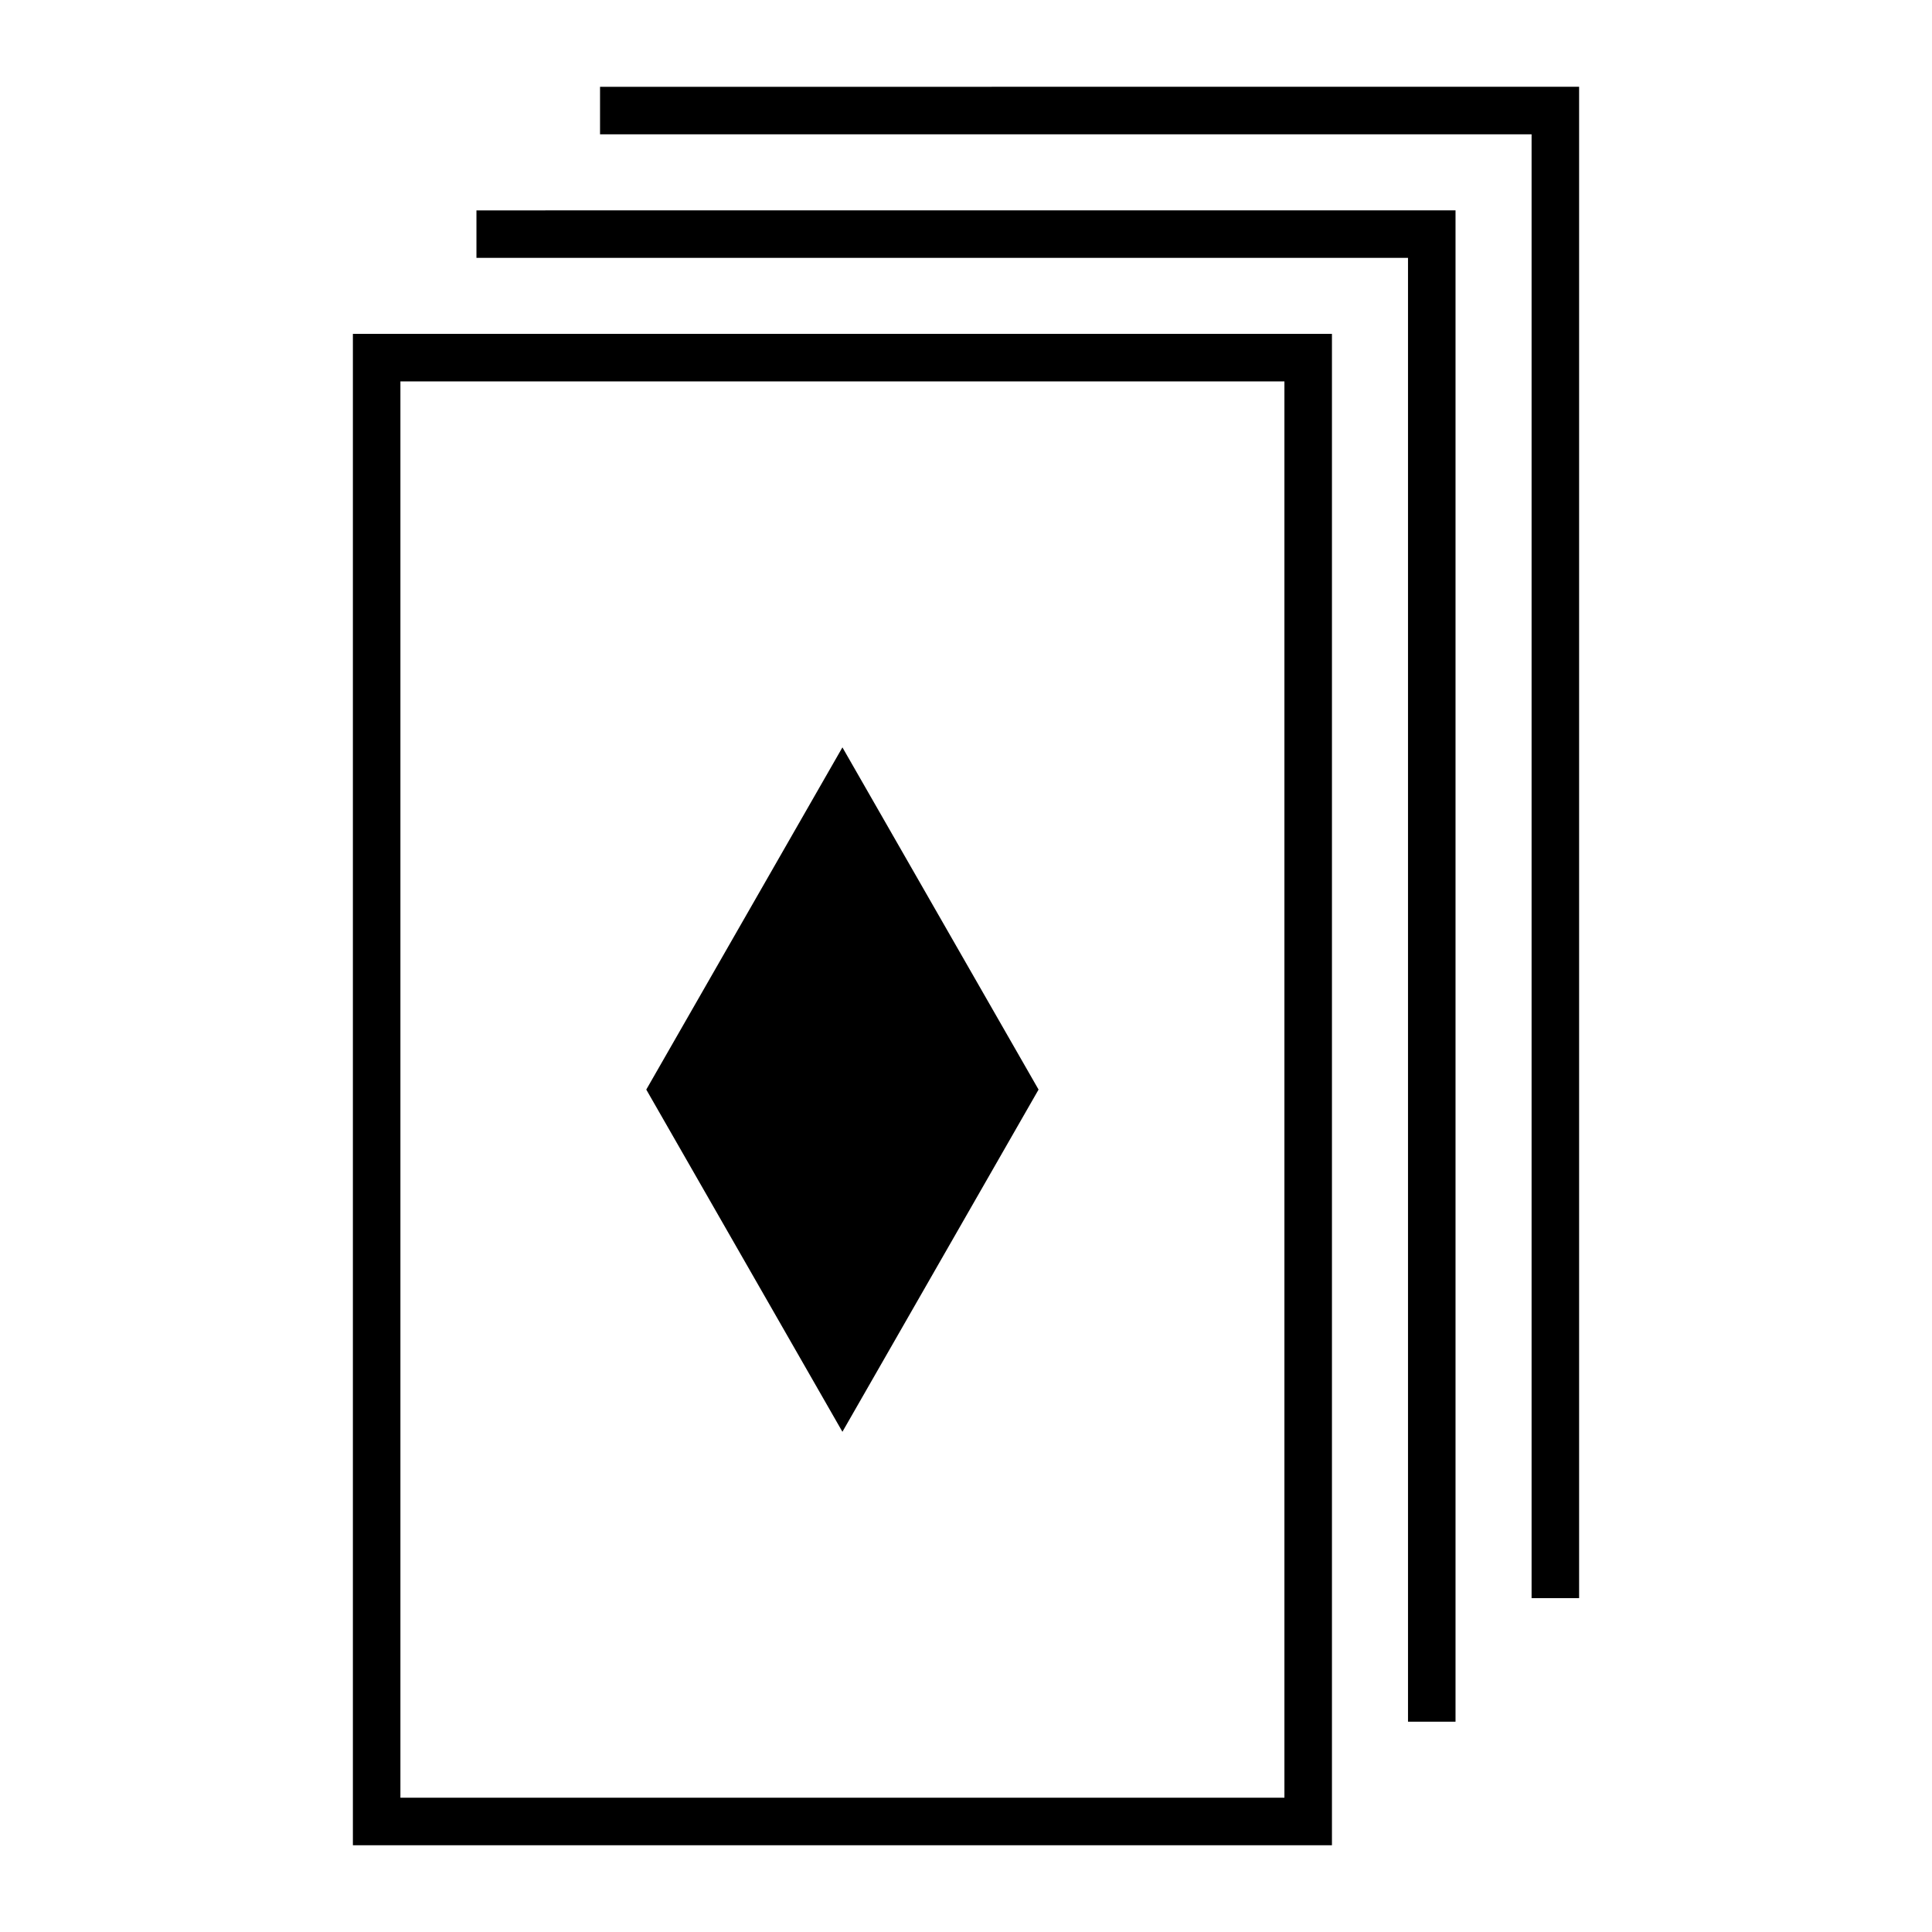 <?xml version="1.0" encoding="UTF-8"?>
<!-- Uploaded to: ICON Repo, www.svgrepo.com, Generator: ICON Repo Mixer Tools -->
<svg fill="#000000" width="800px" height="800px" version="1.1" viewBox="144 144 512 512" xmlns="http://www.w3.org/2000/svg">
 <g>
  <path d="m562.48 166.99v400.53h-12.594v-387.93h-246.87v-12.586z"/>
  <path d="m529.73 199.74v400.53h-12.594v-387.93h-246.87v-12.586z"/>
  <path d="m237.52 232.48v400.53h259.46v-400.53zm12.594 12.594h234.27v375.34h-234.27z"/>
  <path d="m315.27 432.75 51.98-90.688 51.98 90.688-51.98 90.688z" fill-rule="evenodd"/>
 </g>
</svg>